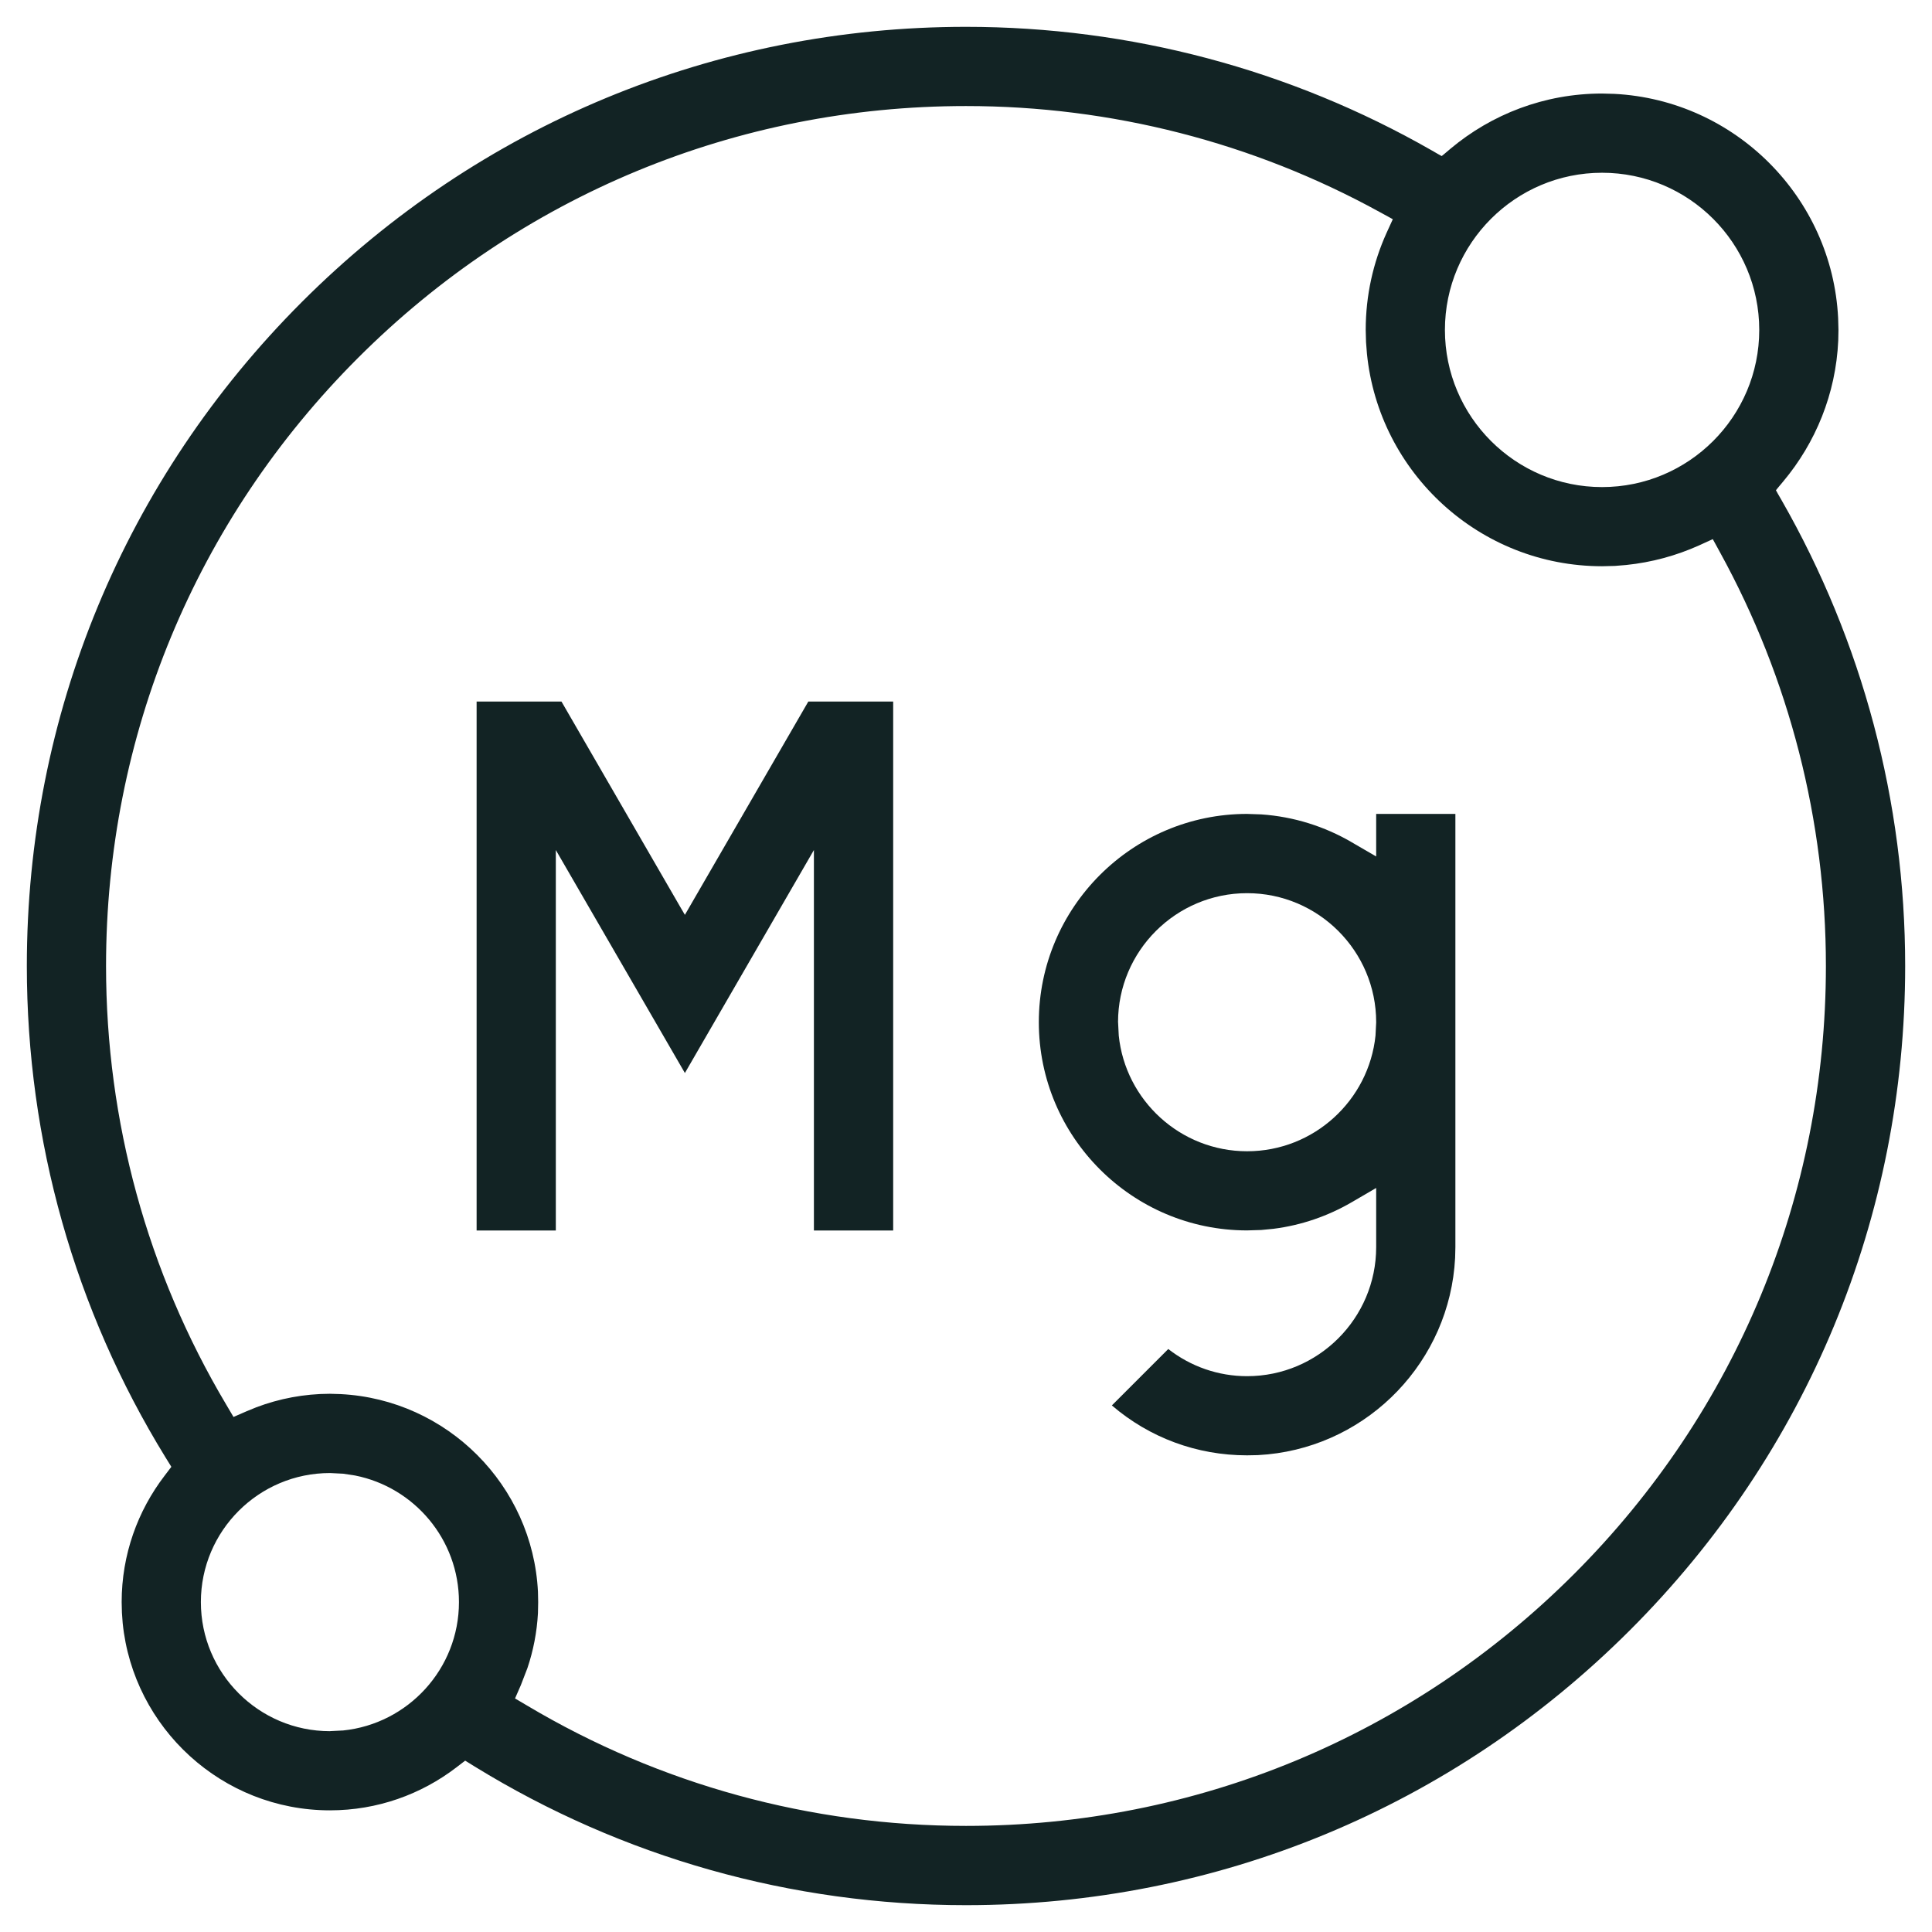 <svg xmlns="http://www.w3.org/2000/svg" fill="none" viewBox="0 0 36 36" height="36" width="36">
<g clip-path="url(#clip0_6327_1566)">
<path fill="#122324" d="M27.119 15.166V23.238L27.114 23.438C27.016 25.357 25.517 26.913 23.623 27.1L23.438 27.114L23.237 27.118C22.302 27.118 21.419 26.79 20.718 26.188L21.769 25.137C22.188 25.463 22.699 25.643 23.238 25.643C24.564 25.643 25.643 24.564 25.643 23.238V22.136L25.185 22.403C24.746 22.658 24.253 22.831 23.728 22.897L23.502 22.919L23.236 22.927C21.097 22.926 19.357 21.186 19.357 19.047C19.357 16.908 21.098 15.167 23.236 15.166L23.502 15.175C24.111 15.217 24.682 15.4 25.184 15.692L25.185 15.693L25.643 15.959V15.166H27.119ZM23.238 16.643C21.912 16.643 20.833 17.721 20.833 19.047L20.834 19.052L20.846 19.288V19.293C20.969 20.504 21.995 21.452 23.238 21.452C24.482 21.452 25.507 20.504 25.631 19.293V19.288L25.643 19.052V19.047C25.643 17.721 24.564 16.643 23.238 16.643Z" clip-rule="evenodd" fill-rule="evenodd"></path>
<path fill="#122324" d="M10.462 13.072L12.673 16.895L12.762 17.047L12.85 16.895L15.062 13.072H16.643V22.929H15.166V15.839L12.762 19.994L10.357 15.839V22.929H8.881V13.072H10.462Z"></path>
<path fill="#122324" d="M18 0.5C21.061 0.5 24.043 1.295 26.679 2.803L26.802 2.874L26.864 2.908L26.918 2.864L27.028 2.771C27.793 2.13 28.777 1.743 29.851 1.743L30.079 1.749C32.33 1.864 34.14 3.676 34.251 5.928L34.257 6.148L34.253 6.347C34.208 7.343 33.829 8.253 33.228 8.971L33.136 9.081L33.092 9.135L33.126 9.197L33.197 9.32C34.705 11.956 35.5 14.939 35.5 18C35.5 22.675 33.68 27.068 30.374 30.374C27.068 33.68 22.675 35.5 18 35.5C14.744 35.5 11.597 34.609 8.847 32.918L8.668 32.807L8.613 32.849L8.501 32.935C7.848 33.435 7.032 33.733 6.148 33.733C4.14 33.733 2.483 32.2 2.286 30.243L2.272 30.052L2.267 29.852C2.267 28.968 2.566 28.152 3.066 27.499L3.151 27.387L3.193 27.332L3.082 27.153C1.391 24.403 0.5 21.256 0.5 18C0.5 13.325 2.32 8.932 5.626 5.626C8.932 2.32 13.325 0.5 18 0.5ZM18 1.976C13.72 1.976 9.696 3.644 6.67 6.67C3.644 9.696 1.976 13.72 1.976 18C1.976 20.898 2.747 23.703 4.214 26.171L4.305 26.325L4.351 26.403L4.599 26.295L4.778 26.222C5.204 26.061 5.665 25.972 6.147 25.971L6.347 25.977C8.331 26.078 9.926 27.675 10.024 29.66L10.028 29.852L10.024 30.058C10.005 30.414 9.937 30.758 9.828 31.082L9.705 31.401L9.597 31.648L9.675 31.694L9.829 31.785C12.297 33.252 15.102 34.023 18 34.023C22.279 34.023 26.304 32.356 29.33 29.33C32.356 26.304 34.023 22.28 34.023 18C34.023 15.291 33.344 12.647 32.051 10.294L31.961 10.129L31.915 10.046L31.659 10.163C31.236 10.353 30.779 10.479 30.3 10.528L30.092 10.545L29.851 10.551C27.573 10.55 25.694 8.811 25.471 6.591L25.454 6.374L25.448 6.148C25.448 5.504 25.587 4.893 25.836 4.341L25.953 4.085L25.87 4.039L25.705 3.949C23.352 2.656 20.709 1.976 18 1.976ZM6.148 27.448C4.821 27.448 3.743 28.526 3.743 29.852C3.743 31.179 4.821 32.258 6.148 32.258L6.152 32.257L6.388 32.245H6.393C7.604 32.121 8.552 31.096 8.552 29.852C8.552 28.687 7.72 27.713 6.617 27.494L6.393 27.46H6.388L6.152 27.448H6.148ZM29.852 3.219C28.237 3.219 26.924 4.532 26.924 6.148C26.924 7.763 28.237 9.076 29.852 9.076C31.468 9.076 32.781 7.763 32.781 6.148C32.781 4.532 31.468 3.219 29.852 3.219Z" clip-rule="evenodd" fill-rule="evenodd"></path>
</g>
<defs>
<clipPath id="clip0_6327_1566">
<rect fill="white" height="36" width="36"></rect>
</clipPath>
</defs>
</svg>
